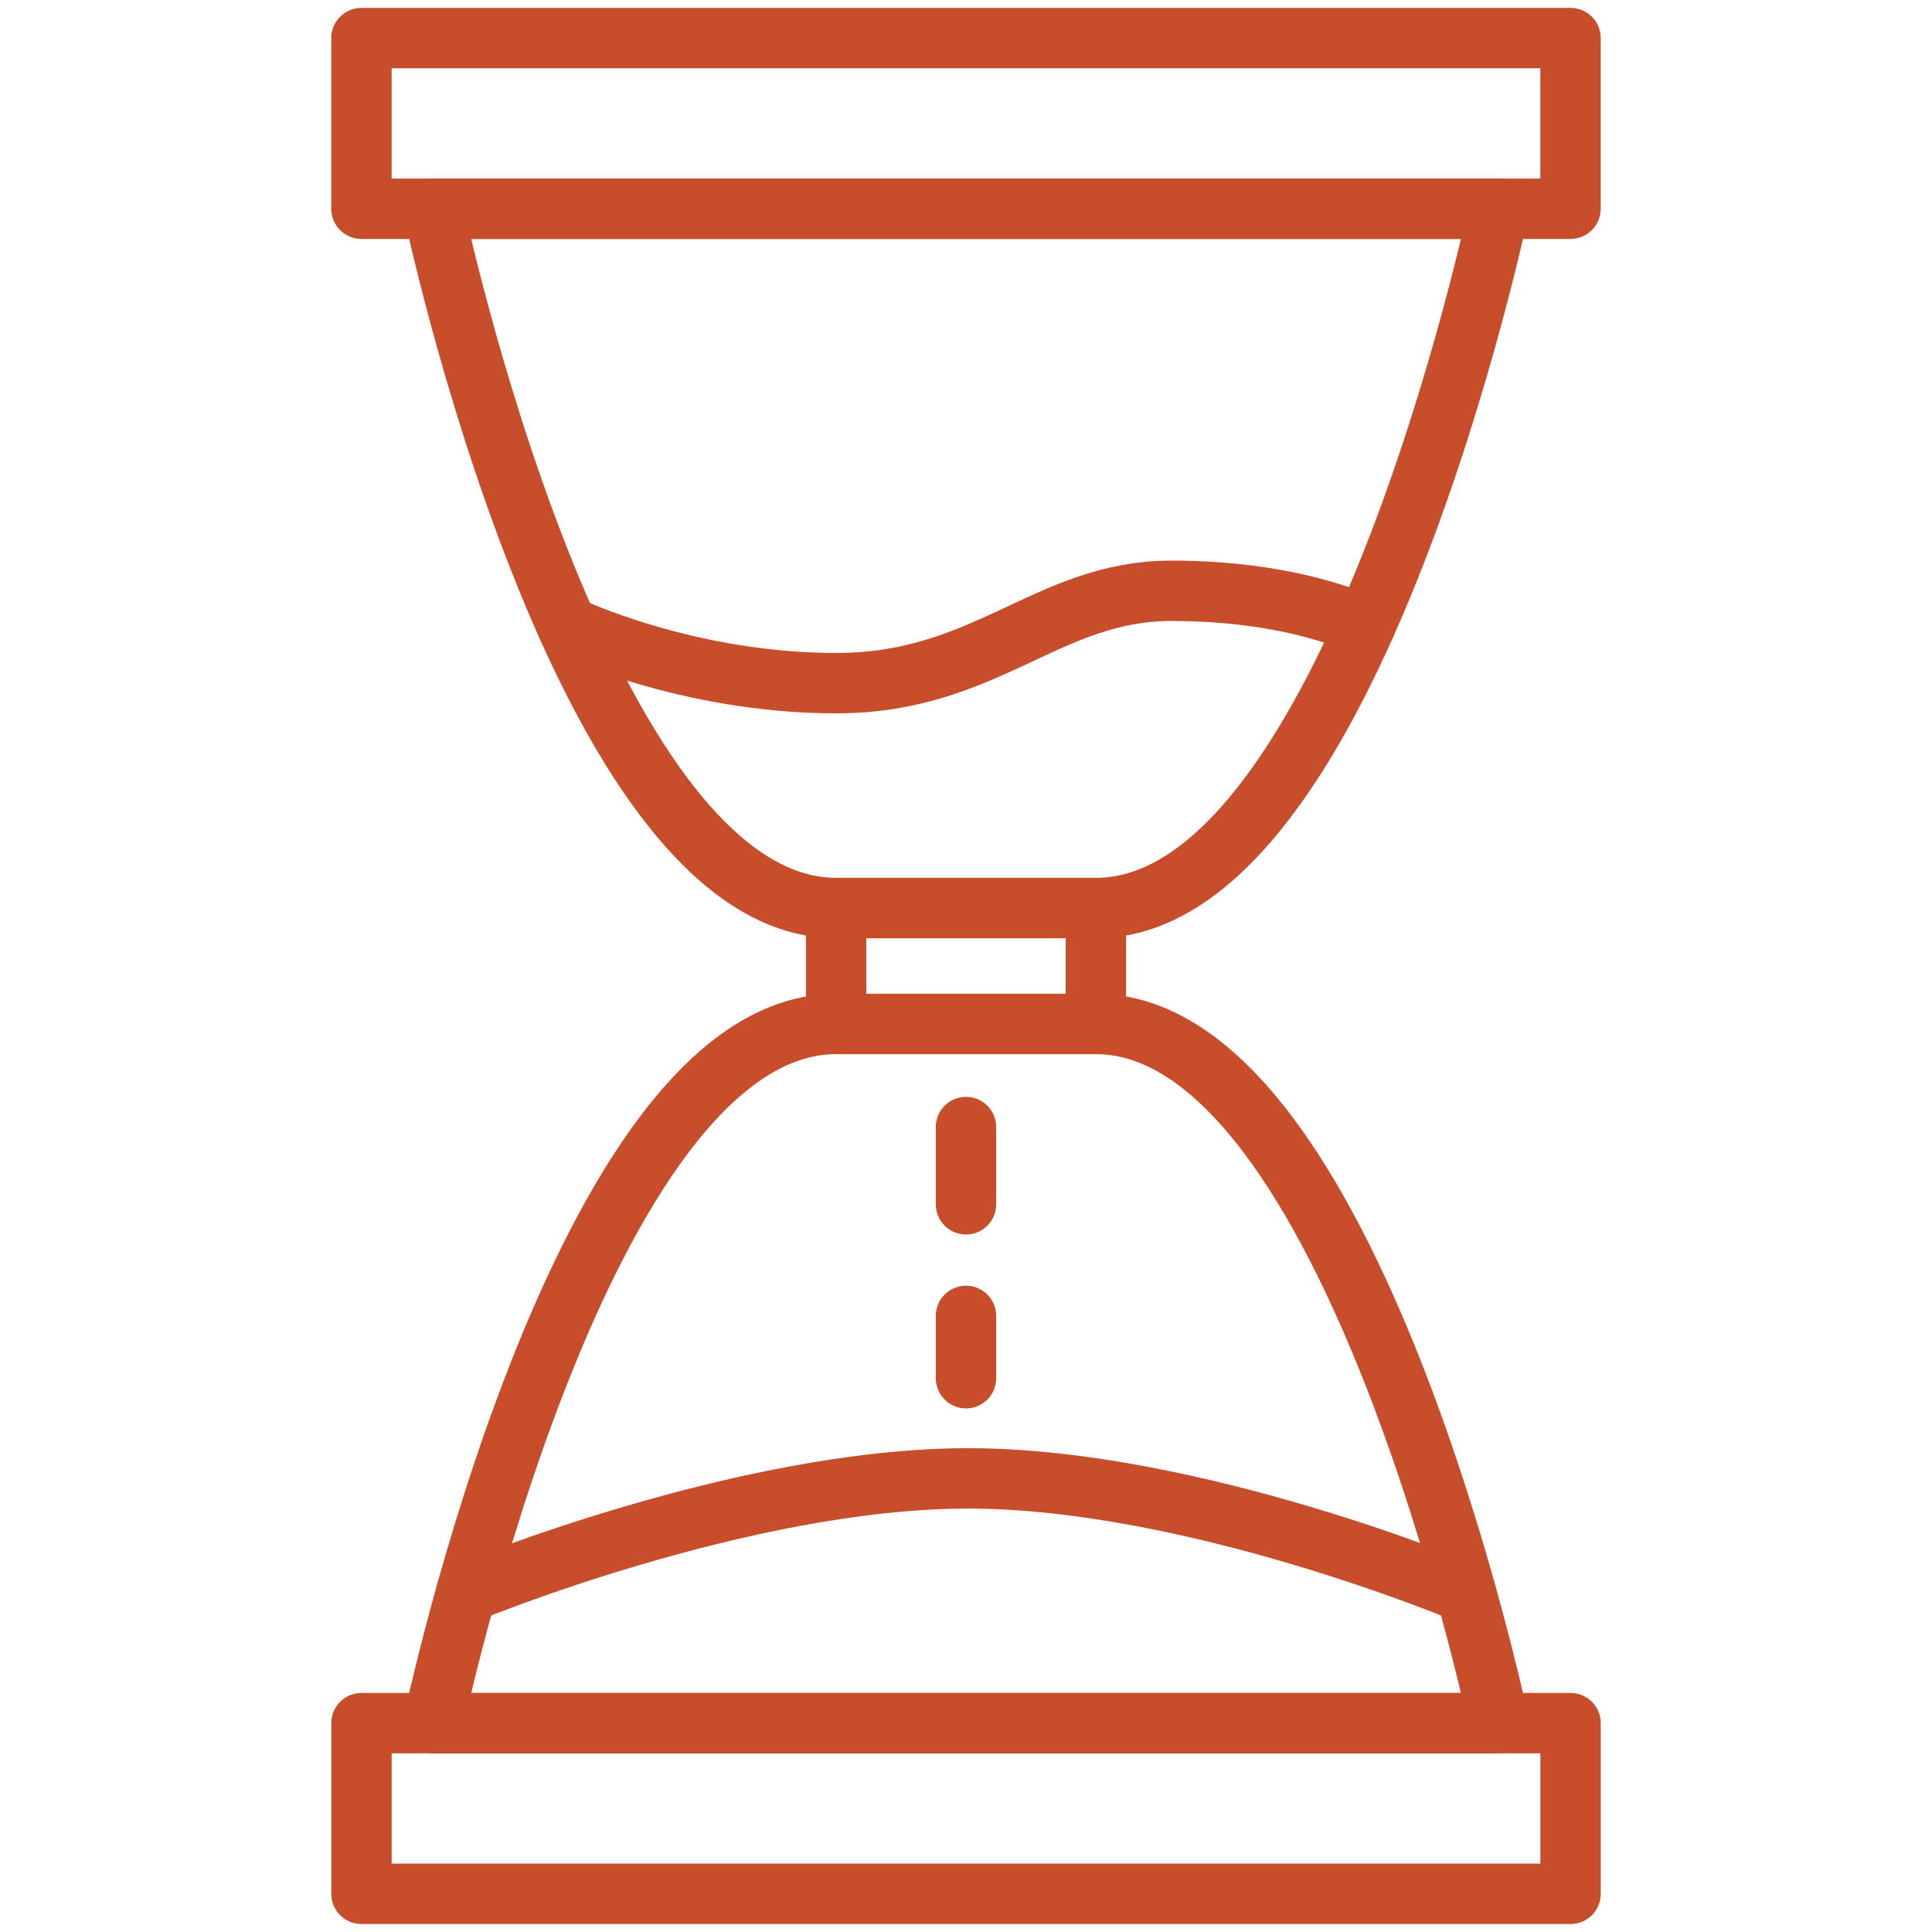 <?xml version="1.0" encoding="UTF-8"?>
<svg xmlns="http://www.w3.org/2000/svg" width="48" height="48" viewBox="0 0 48 48" fill="none">
  <path d="M39.019 0.946H8.98V5.186H39.019V0.946Z" stroke="#C74D2B" stroke-width="1.5" stroke-linecap="round" stroke-linejoin="round"></path>
  <path d="M27.227 22.56H20.773V25.44H27.227V22.56Z" stroke="#C74D2B" stroke-width="1.5" stroke-linecap="round" stroke-linejoin="round"></path>
  <path d="M37.238 5.187C37.238 5.187 33.587 22.56 27.227 22.56H20.776C14.416 22.56 10.766 5.187 10.766 5.187H37.238Z" stroke="#C74D2B" stroke-width="1.5" stroke-linecap="round" stroke-linejoin="round"></path>
  <path d="M8.981 47.052L39.02 47.052V42.811H8.981V47.052Z" stroke="#C74D2B" stroke-width="1.5" stroke-linecap="round" stroke-linejoin="round"></path>
  <path d="M10.766 42.813C10.766 42.813 14.416 25.44 20.776 25.44H27.227C33.587 25.44 37.238 42.813 37.238 42.813H10.766Z" stroke="#C74D2B" stroke-width="1.5" stroke-linecap="round" stroke-linejoin="round"></path>
  <path d="M14.09 15.552C14.09 15.552 17.042 16.973 20.774 16.973C24.506 16.973 26.013 14.678 29.107 14.678C32.2 14.678 33.911 15.552 33.911 15.552" stroke="#C74D2B" stroke-width="1.5" stroke-linecap="round" stroke-linejoin="round"></path>
  <path d="M11.578 39.578C11.578 39.578 18.437 36.73 24.051 36.73C29.665 36.73 36.423 39.578 36.423 39.578" stroke="#C74D2B" stroke-width="1.5" stroke-linecap="round" stroke-linejoin="round"></path>
  <path d="M24 28.001V29.921" stroke="#C74D2B" stroke-width="1.5" stroke-linecap="round" stroke-linejoin="round"></path>
  <path d="M24 32.693V34.241" stroke="#C74D2B" stroke-width="1.5" stroke-linecap="round" stroke-linejoin="round"></path>
</svg>
